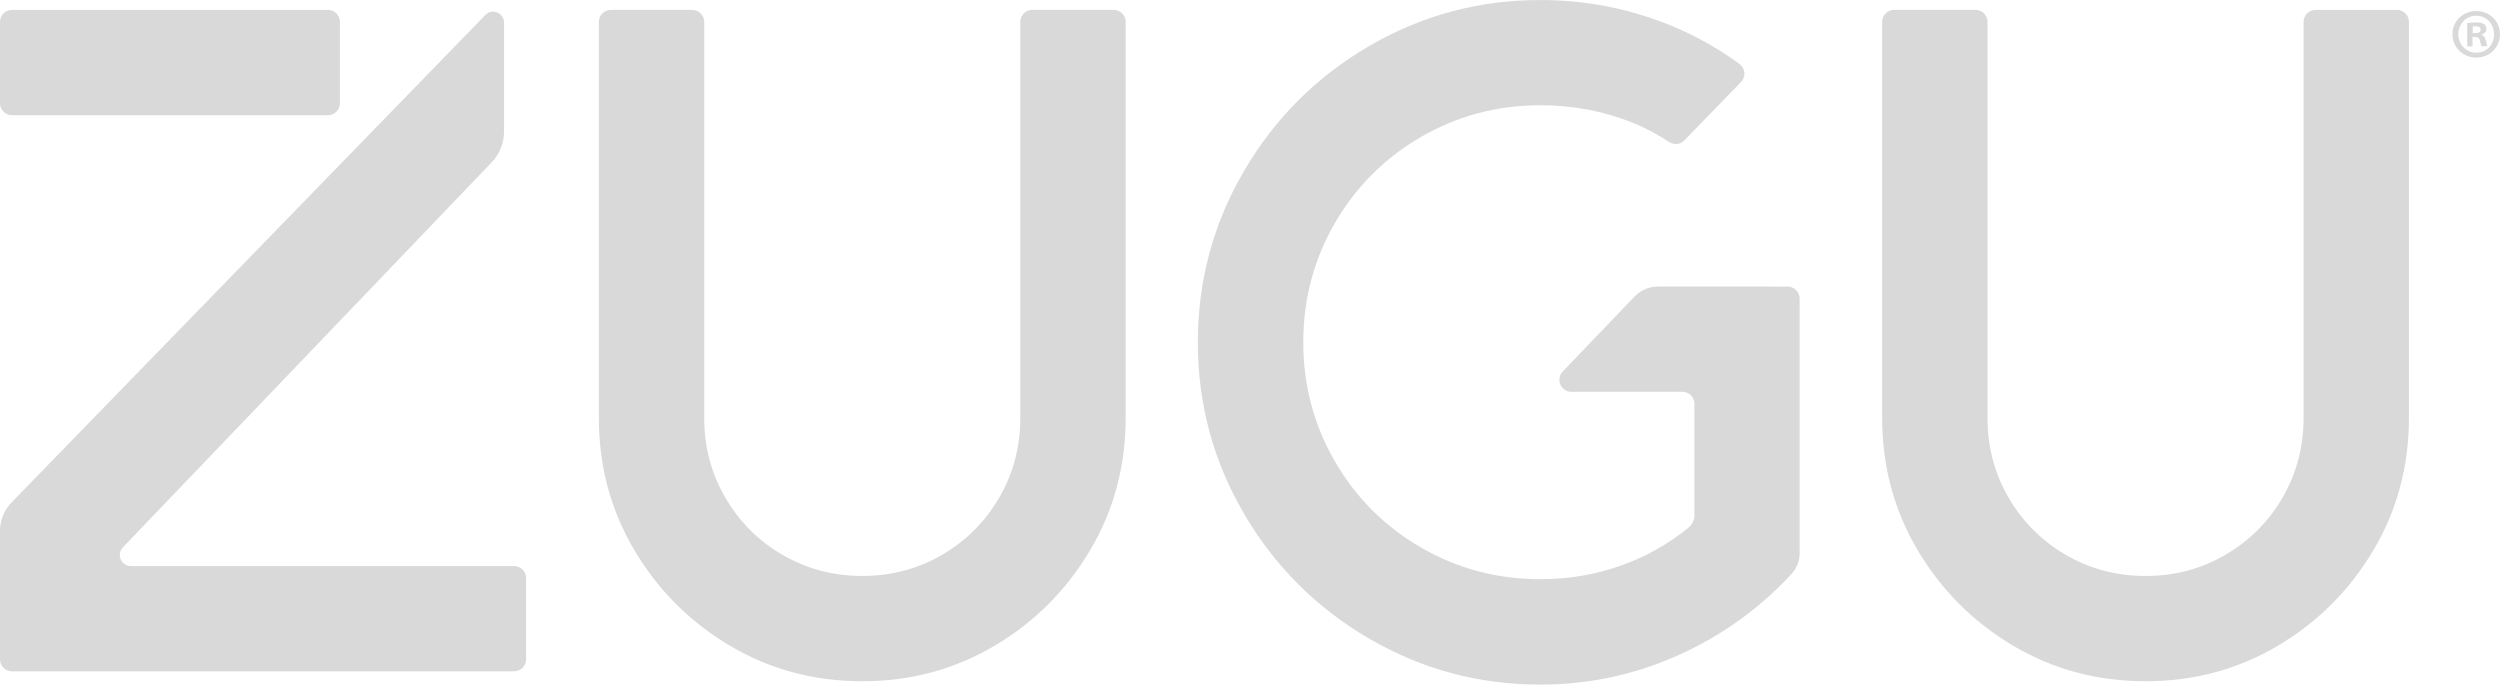 <svg xmlns="http://www.w3.org/2000/svg" fill="none" viewBox="0 0 84 23" height="23" width="84">
<g clip-path="url(#clip0_1777_889)">
<path fill="#D9D9D9" d="M37.822 0.736V14.043C37.822 15.665 37.424 17.147 36.627 18.489C35.831 19.831 34.761 20.901 33.42 21.696C32.077 22.492 30.595 22.89 28.972 22.89C27.349 22.89 25.867 22.492 24.525 21.696C23.182 20.899 22.112 19.83 21.317 18.489C20.522 17.148 20.122 15.665 20.122 14.043V0.736C20.122 0.512 20.302 0.332 20.526 0.332H23.258C23.482 0.332 23.662 0.512 23.662 0.736V14.043C23.662 15.017 23.898 15.909 24.37 16.719C24.841 17.53 25.483 18.173 26.295 18.644C27.106 19.115 27.998 19.352 28.972 19.352C29.946 19.352 30.837 19.115 31.649 18.644C32.46 18.173 33.102 17.531 33.574 16.719C34.046 15.909 34.282 15.017 34.282 14.043V0.736C34.282 0.512 34.462 0.332 34.686 0.332H37.418C37.642 0.332 37.823 0.512 37.823 0.736M80.536 0.333H77.805C77.581 0.333 77.4 0.514 77.4 0.737V14.044C77.4 15.018 77.163 15.91 76.693 16.721C76.221 17.531 75.579 18.174 74.767 18.645C73.957 19.117 73.064 19.353 72.09 19.353C71.116 19.353 70.224 19.117 69.413 18.645C68.603 18.174 67.96 17.532 67.488 16.721C67.016 15.91 66.78 15.018 66.78 14.044V0.736C66.78 0.512 66.6 0.332 66.376 0.332H63.644C63.42 0.332 63.24 0.512 63.24 0.736V14.043C63.24 15.665 63.639 17.147 64.435 18.489C65.232 19.831 66.302 20.901 67.643 21.696C68.986 22.492 70.468 22.89 72.09 22.89C73.713 22.89 75.194 22.492 76.538 21.696C77.88 20.899 78.949 19.83 79.745 18.489C80.542 17.147 80.94 15.665 80.94 14.043V0.736C80.94 0.512 80.759 0.332 80.535 0.332M11.016 0.333H0.404C0.18 0.333 0 0.514 0 0.737V3.468C0 3.692 0.18 3.872 0.404 3.872H11.016C11.24 3.872 11.42 3.692 11.42 3.468V0.736C11.42 0.512 11.24 0.332 11.016 0.332M17.271 19.02H4.398C4.07 19.02 3.903 18.627 4.129 18.391L16.519 5.456C16.787 5.178 16.936 4.806 16.936 4.421V0.758C16.936 0.431 16.536 0.267 16.308 0.504L0.39 16.88C0.139 17.137 0 17.483 0 17.841V22.153C0 22.377 0.18 22.557 0.404 22.557H17.271C17.494 22.557 17.675 22.377 17.675 22.153V19.422C17.675 19.2 17.493 19.018 17.271 19.018M56.528 13.164C56.752 13.164 56.932 13.344 56.932 13.568V17.317C56.932 17.476 56.859 17.624 56.737 17.725C56.079 18.264 55.347 18.681 54.542 18.975C53.658 19.3 52.728 19.461 51.754 19.461C50.309 19.461 48.973 19.107 47.75 18.399C46.526 17.691 45.56 16.726 44.852 15.502C44.144 14.278 43.79 12.944 43.79 11.499C43.79 10.054 44.144 8.719 44.852 7.496C45.56 6.274 46.526 5.307 47.75 4.599C48.973 3.892 50.309 3.537 51.754 3.537C52.845 3.537 53.87 3.729 54.83 4.113C55.273 4.288 55.688 4.511 56.084 4.772C56.245 4.878 56.459 4.854 56.593 4.718L58.497 2.758C58.668 2.582 58.645 2.295 58.447 2.15C57.742 1.634 56.979 1.202 56.154 0.864C54.752 0.288 53.285 0.001 51.751 0.001C49.687 0.001 47.768 0.518 45.999 1.55C44.229 2.583 42.828 3.983 41.795 5.753C40.762 7.523 40.247 9.439 40.247 11.504C40.247 13.568 40.764 15.485 41.795 17.253C42.827 19.022 44.229 20.422 45.999 21.455C47.77 22.488 49.687 23.003 51.751 23.003C53.433 23.003 55.032 22.65 56.552 21.941C57.948 21.289 59.164 20.401 60.2 19.279C60.372 19.091 60.468 18.848 60.468 18.595V10.033C60.468 9.81 60.288 9.629 60.064 9.629L57.361 9.627H55.712C55.414 9.627 55.128 9.749 54.921 9.964L52.509 12.481C52.262 12.739 52.444 13.165 52.8 13.165H56.527L56.528 13.164Z"></path>
<path fill="#D9D9D9" d="M84 1.148C84 1.59 83.654 1.935 83.203 1.935C82.753 1.935 82.401 1.588 82.401 1.148C82.401 0.708 82.757 0.37 83.203 0.37C83.65 0.37 84 0.716 84 1.148ZM82.6 1.148C82.6 1.494 82.856 1.77 83.208 1.77C83.559 1.77 83.8 1.496 83.8 1.154C83.8 0.812 83.55 0.528 83.202 0.528C82.856 0.528 82.6 0.808 82.6 1.15V1.148ZM83.079 1.556H82.899V0.778C82.97 0.764 83.07 0.754 83.198 0.754C83.346 0.754 83.41 0.778 83.468 0.81C83.51 0.843 83.544 0.905 83.544 0.981C83.544 1.067 83.476 1.133 83.382 1.161V1.171C83.458 1.2 83.5 1.256 83.524 1.359C83.548 1.477 83.562 1.525 83.581 1.553H83.386C83.362 1.524 83.348 1.453 83.324 1.365C83.31 1.279 83.263 1.241 83.163 1.241H83.077V1.555L83.079 1.556ZM83.084 1.114H83.17C83.269 1.114 83.35 1.082 83.35 1C83.35 0.929 83.298 0.882 83.184 0.882C83.136 0.882 83.103 0.888 83.084 0.892V1.114Z"></path>
</g>
<defs>
<clipPath id="clip0_1777_889">
<rect fill="white" height="23" width="84"></rect>
</clipPath>
</defs>
</svg>

